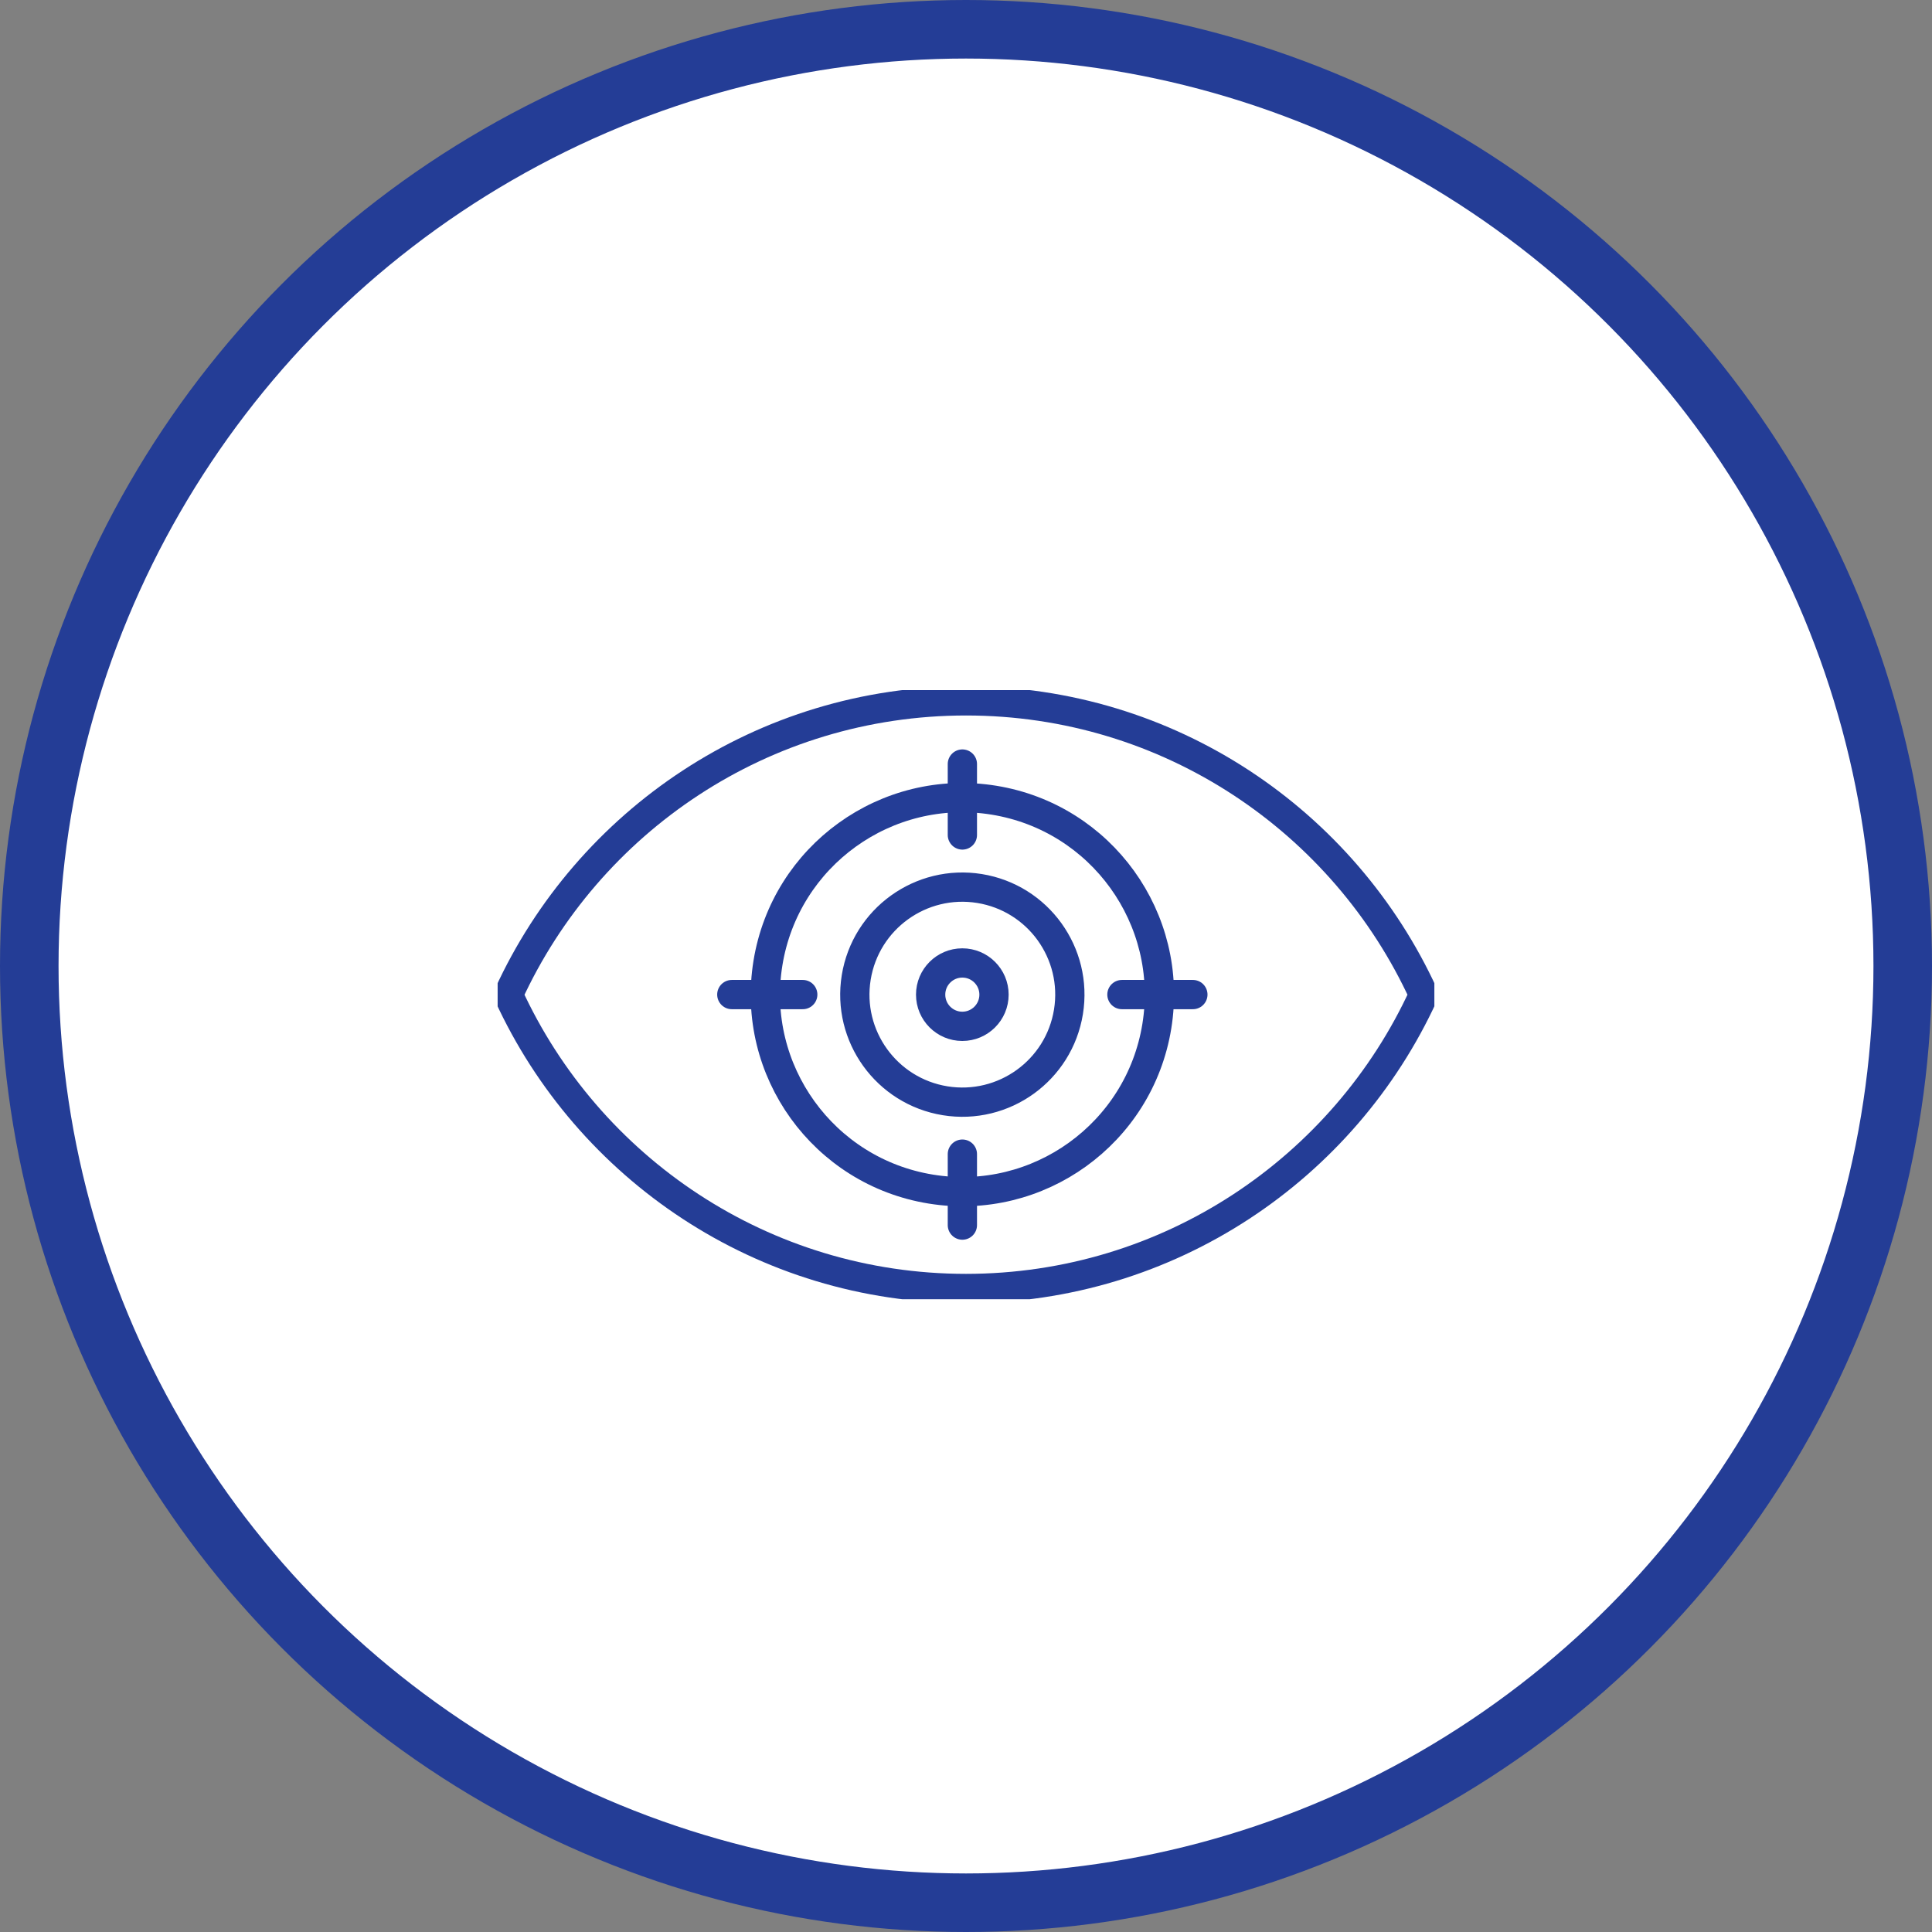 <svg xmlns="http://www.w3.org/2000/svg" width="66" height="66" viewBox="0 0 66 66" fill="none"><rect x="0" y="0" width="66" height="66" fill="#808080" stroke="none"/><circle cx="33" cy="33" r="32" fill="white" stroke="#243D96" stroke-width="2"></circle><g clip-path="url(#clip0_98_619)"><path d="M39.519 35.057C40.115 31.388 37.623 27.931 33.955 27.336C30.286 26.74 26.829 29.232 26.234 32.9C25.638 36.569 28.13 40.026 31.798 40.621C35.467 41.217 38.924 38.725 39.519 35.057Z" stroke="#243D96" stroke-linecap="round" stroke-linejoin="round"></path><path d="M32.876 26.101V28.524" stroke="#243D96" stroke-linecap="round" stroke-linejoin="round"></path><path d="M32.876 39.427V41.851" stroke="#243D96" stroke-linecap="round" stroke-linejoin="round"></path><path d="M40.75 33.976H38.327" stroke="#243D96" stroke-linecap="round" stroke-linejoin="round"></path><path d="M27.423 33.976H25" stroke="#243D96" stroke-linecap="round" stroke-linejoin="round"></path><path d="M36.5 34.567C36.825 32.565 35.466 30.678 33.464 30.353C31.462 30.029 29.575 31.388 29.25 33.39C28.925 35.392 30.285 37.279 32.287 37.604C34.289 37.928 36.175 36.569 36.5 34.567Z" stroke="#243D96" stroke-linecap="round" stroke-linejoin="round"></path><path d="M32.874 35.061C33.472 35.061 33.957 34.576 33.957 33.978C33.957 33.381 33.472 32.896 32.874 32.896C32.277 32.896 31.792 33.381 31.792 33.978C31.792 34.576 32.277 35.061 32.874 35.061Z" stroke="#243D96" stroke-linecap="round" stroke-linejoin="round"></path><path d="M48.634 33.983C45.92 28.055 39.941 23.942 33.001 23.942C26.061 23.942 20.08 28.055 17.366 33.983C20.08 39.904 26.059 44.017 32.999 44.017C39.939 44.017 45.92 39.904 48.632 33.983H48.634Z" stroke="#243D96" stroke-linecap="round" stroke-linejoin="round"></path></g><defs><clipPath id="clip0_98_619"><rect width="32" height="20.807" fill="white" transform="translate(17 23.576)"></rect></clipPath></defs></svg>